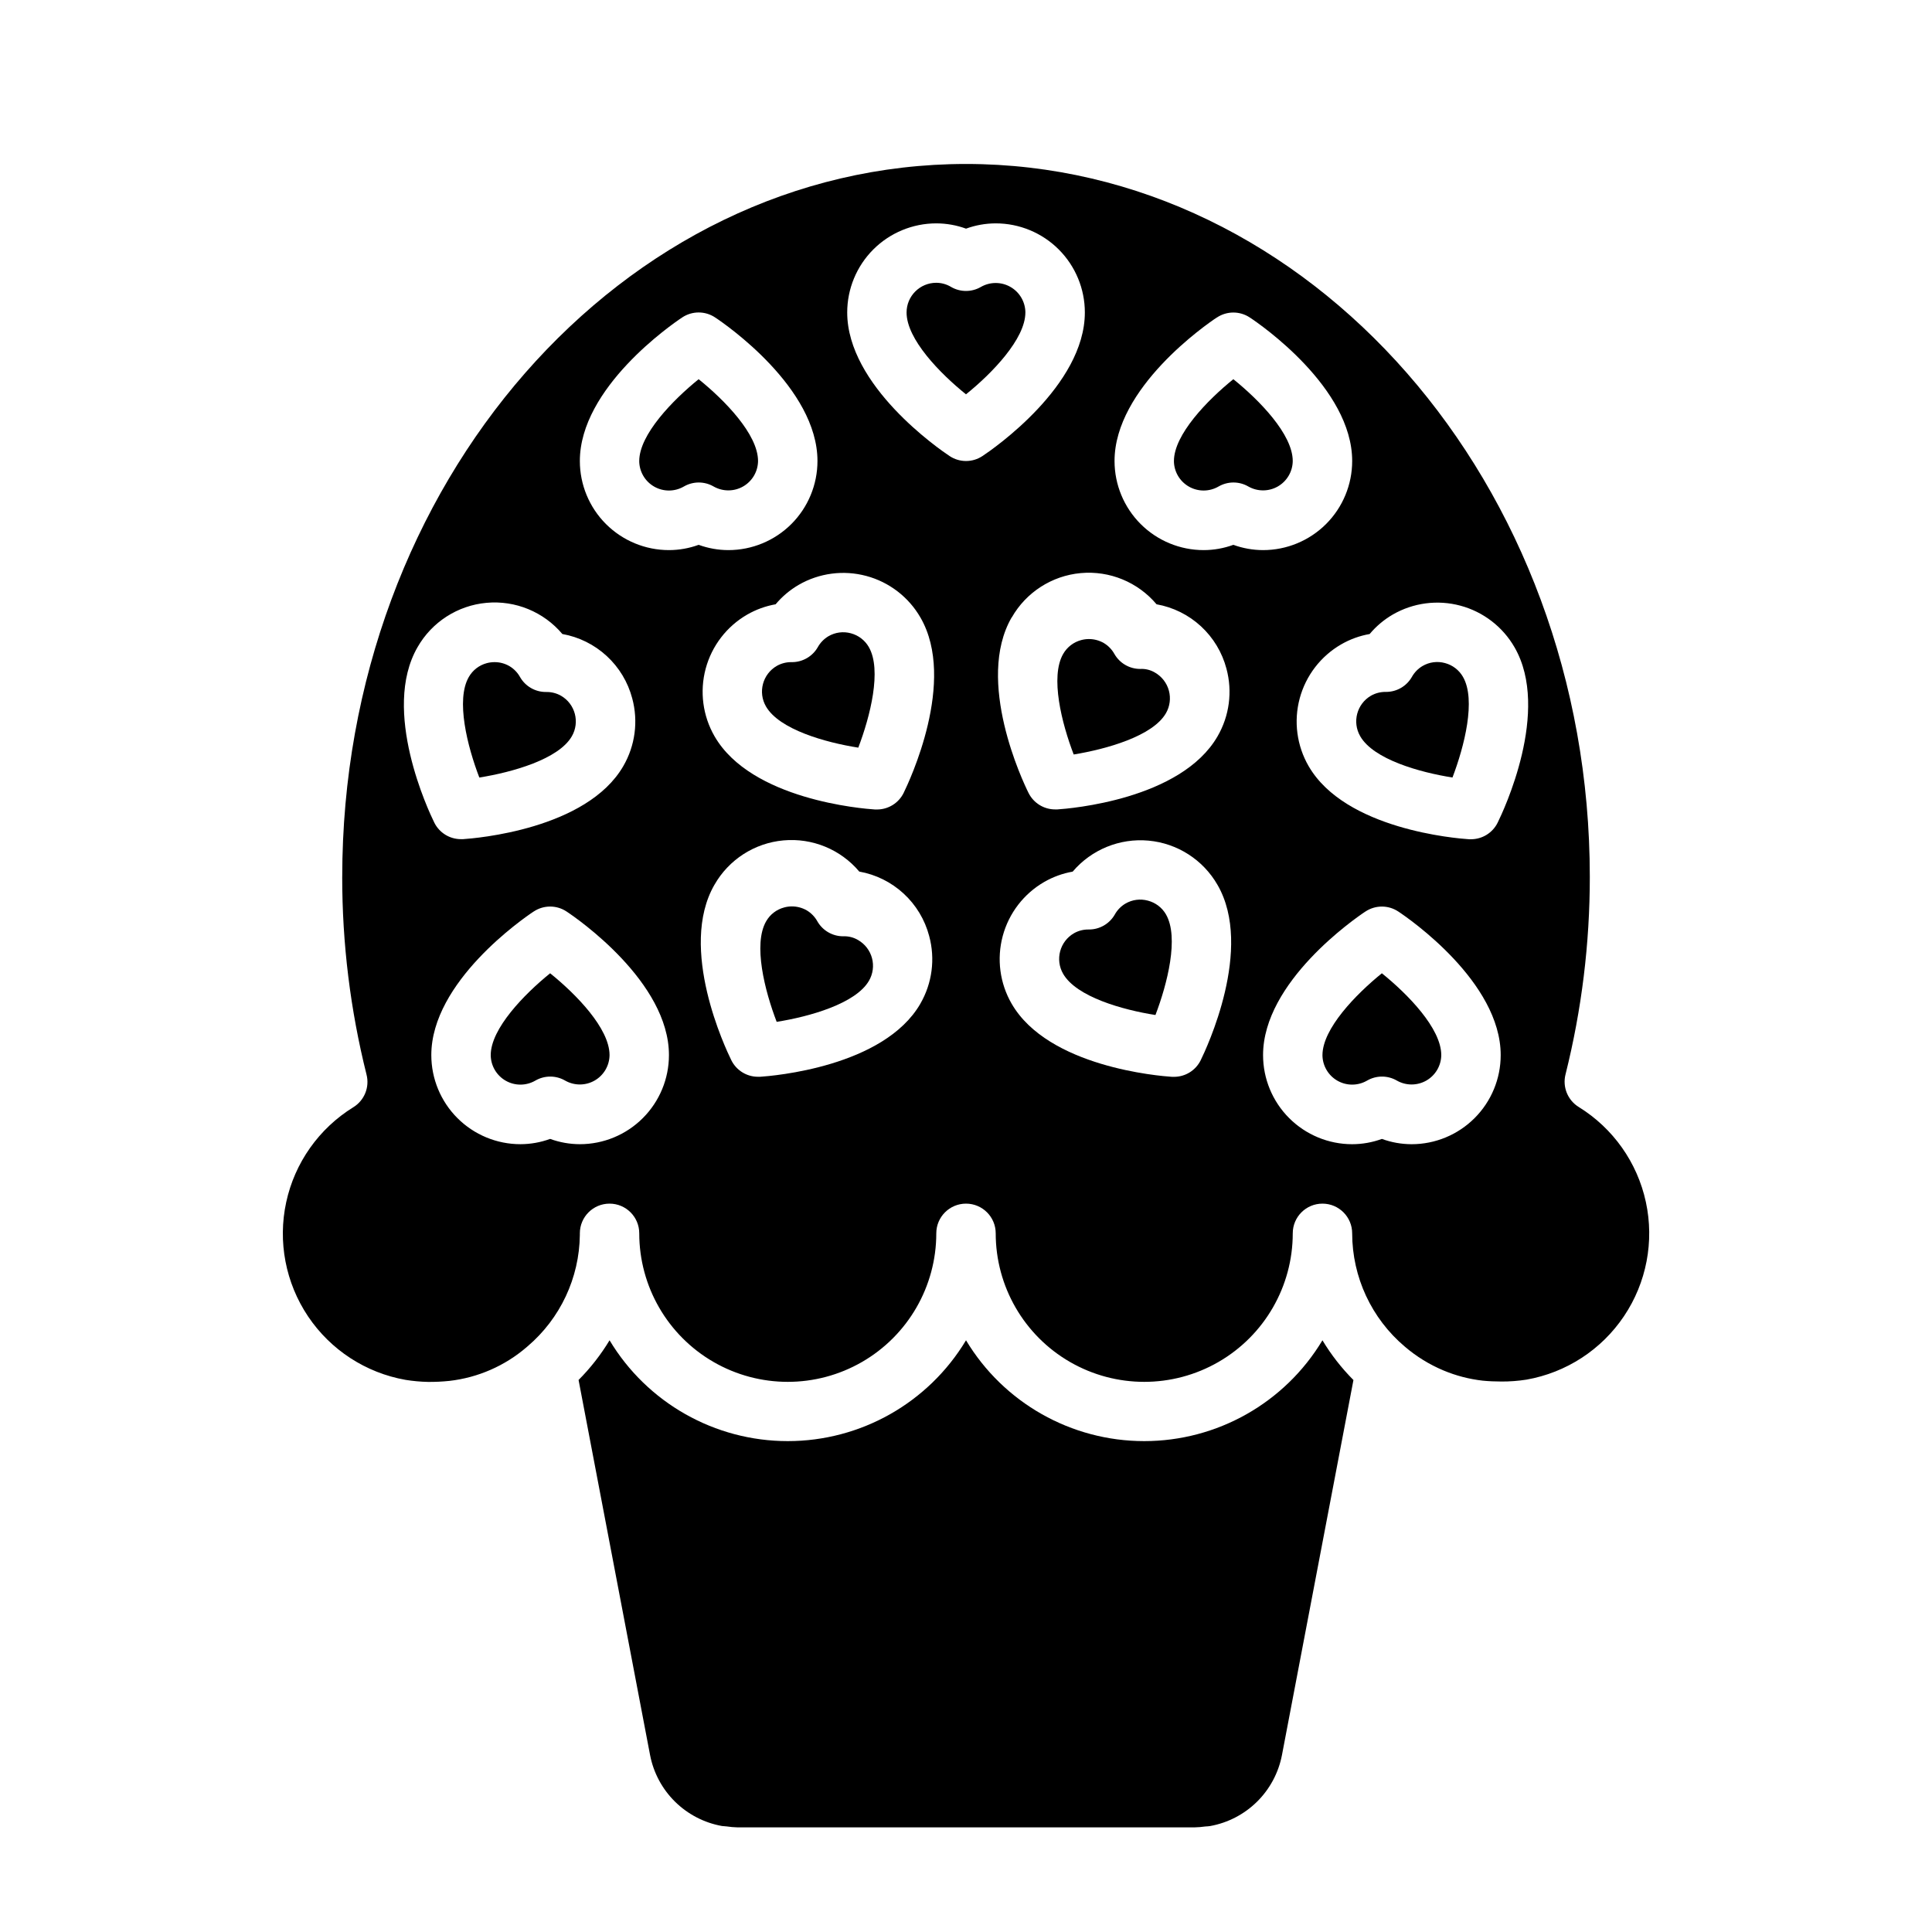 <?xml version="1.0" encoding="UTF-8"?>
<!-- Uploaded to: ICON Repo, www.iconrepo.com, Generator: ICON Repo Mixer Tools -->
<svg fill="#000000" width="800px" height="800px" version="1.1" viewBox="144 144 512 512" xmlns="http://www.w3.org/2000/svg">
 <g>
  <path d="m448.21 382.68c-2.016-0.555-4.164-0.27-5.969 0.789-1.184 0.703-2.16 1.711-2.824 2.918-1.406 2.438-4.012 3.941-6.824 3.938h-0.078c-1.367-0.02-2.711 0.32-3.898 0.992-3.762 2.176-5.047 6.988-2.875 10.754 3.519 6.102 15.742 9.547 24.465 10.918 3.148-8.25 6.297-20.594 2.785-26.664h0.004c-1.043-1.805-2.766-3.117-4.785-3.644z"/>
  <path d="m369.5 311.83c-2.016-0.555-4.168-0.27-5.969 0.785-1.184 0.707-2.16 1.715-2.824 2.922-1.41 2.438-4.012 3.938-6.828 3.938h-0.078c-1.375-0.027-2.734 0.316-3.934 0.992-3.766 2.176-5.051 6.988-2.875 10.75 3.519 6.102 15.742 9.547 24.465 10.918 3.148-8.25 6.297-20.594 2.785-26.664l0.004 0.004c-1.035-1.797-2.742-3.109-4.746-3.644z"/>
  <path d="m510.21 401.93c-6.863 5.551-15.742 14.68-15.742 21.688h-0.004c0.023 2.805 1.531 5.383 3.961 6.777 2.434 1.395 5.422 1.387 7.848-0.016 2.453-1.43 5.484-1.43 7.938 0 2.422 1.371 5.387 1.359 7.801-0.027 2.41-1.391 3.91-3.949 3.941-6.734 0-7.082-8.871-16.152-15.742-21.688z"/>
  <path d="m452.98 333.02c1.047-1.809 1.332-3.957 0.793-5.977-0.539-2.019-1.855-3.738-3.664-4.785-1.184-0.715-2.555-1.059-3.938-0.984-2.816 0.004-5.418-1.496-6.824-3.934-0.668-1.211-1.641-2.223-2.828-2.93-1.195-0.691-2.555-1.055-3.934-1.055-0.695 0-1.387 0.09-2.055 0.273-2.016 0.535-3.734 1.852-4.773 3.664-3.512 6.07-0.379 18.414 2.785 26.656 8.688-1.422 20.941-4.867 24.438-10.93z"/>
  <path d="m295.54 339.13c2.176-3.766 0.891-8.578-2.871-10.754-1.199-0.676-2.559-1.02-3.938-0.992h-0.078c-2.816 0.004-5.418-1.496-6.824-3.938-0.668-1.207-1.641-2.215-2.828-2.918-1.195-0.695-2.551-1.059-3.934-1.055-0.695 0-1.387 0.09-2.055 0.266-2.019 0.535-3.734 1.855-4.769 3.668-3.512 6.07-0.379 18.406 2.785 26.648 8.762-1.402 21.02-4.856 24.512-10.926z"/>
  <path d="m344.89 266.18c0-7.086-8.871-16.152-15.742-21.688-6.863 5.551-15.742 14.68-15.742 21.688h-0.004c0.02 2.801 1.527 5.383 3.961 6.773 2.43 1.395 5.422 1.387 7.848-0.012 2.449-1.434 5.484-1.434 7.934 0 2.426 1.367 5.391 1.355 7.801-0.031 2.414-1.391 3.914-3.949 3.945-6.731z"/>
  <path d="m371.39 393.11c-1.188-0.699-2.555-1.043-3.934-0.984-2.816 0.004-5.418-1.496-6.828-3.934-0.664-1.211-1.641-2.223-2.824-2.93-1.195-0.691-2.555-1.055-3.938-1.055-0.691 0-1.383 0.09-2.055 0.277-2.016 0.531-3.734 1.848-4.769 3.66-3.512 6.07-0.379 18.414 2.785 26.656 8.715-1.379 20.973-4.84 24.465-10.902l0.004-0.004c1.047-1.809 1.332-3.957 0.793-5.977-0.539-2.016-1.859-3.738-3.668-4.785z"/>
  <path d="m289.79 401.93c-6.863 5.551-15.742 14.68-15.742 21.688 0.02 2.805 1.527 5.383 3.961 6.777 2.43 1.395 5.418 1.387 7.848-0.016 2.449-1.43 5.481-1.43 7.934 0 2.422 1.371 5.391 1.359 7.801-0.027 2.414-1.391 3.914-3.949 3.945-6.734 0-7.082-8.871-16.152-15.746-21.688z"/>
  <path d="m466.91 272.94c2.453-1.434 5.484-1.434 7.938 0 2.422 1.367 5.387 1.355 7.801-0.031 2.41-1.391 3.91-3.949 3.941-6.731 0-7.086-8.871-16.152-15.742-21.688-6.863 5.551-15.742 14.68-15.742 21.688h-0.004c0.02 2.801 1.527 5.383 3.961 6.773 2.434 1.395 5.422 1.387 7.848-0.012z"/>
  <path d="m396.06 220.05c-1.188-0.719-2.547-1.102-3.938-1.109-4.348 0-7.871 3.523-7.871 7.871 0 7.086 8.871 16.152 15.742 21.688 6.863-5.512 15.742-14.68 15.742-21.688h0.004c-0.02-2.801-1.527-5.383-3.961-6.773-2.43-1.395-5.418-1.387-7.848 0.012-2.434 1.406-5.434 1.406-7.871 0z"/>
  <path d="m234.69 376.38c-0.012 17.664 2.156 35.262 6.445 52.395 0.855 3.344-0.57 6.856-3.512 8.66-9.098 5.625-15.52 14.711-17.777 25.168-2.262 10.457-0.164 21.383 5.801 30.266 5.965 8.879 15.289 14.949 25.824 16.809 1.977 0.32 3.973 0.5 5.977 0.543 1.891 0.016 3.777-0.074 5.66-0.27 7.562-0.863 14.695-3.984 20.465-8.949l0.086-0.078 0.172-0.148h0.004c8.652-7.371 13.695-18.125 13.832-29.488v-0.441c0-4.348 3.523-7.871 7.871-7.871s7.871 3.523 7.871 7.871c0 14.062 7.504 27.055 19.68 34.086 12.18 7.031 27.184 7.031 39.359 0 12.18-7.031 19.68-20.023 19.68-34.086 0-4.348 3.527-7.871 7.875-7.871s7.871 3.523 7.871 7.871c0 14.062 7.5 27.055 19.68 34.086 12.18 7.031 27.184 7.031 39.359 0 12.18-7.031 19.68-20.023 19.68-34.086 0-4.348 3.523-7.871 7.871-7.871 4.348 0 7.875 3.523 7.875 7.871 0.012 11.586 5.125 22.578 13.98 30.047 3.062 2.617 6.516 4.742 10.234 6.297 3.316 1.387 6.816 2.297 10.391 2.699 1.574 0.156 3.242 0.227 4.887 0.227v0.004c2.25 0.012 4.496-0.16 6.715-0.504 10.535-1.863 19.859-7.93 25.824-16.812 5.969-8.879 8.062-19.805 5.801-30.262-2.258-10.457-8.676-19.543-17.777-25.168-2.941-1.805-4.367-5.316-3.512-8.66 4.281-17.113 6.441-34.691 6.434-52.332 0-104.17-74.164-188.93-165.31-188.93-91.152 0-165.31 84.758-165.31 188.93zm19.965-60.867h-0.004c3.805-6.672 10.629-11.062 18.277-11.758 7.648-0.699 15.152 2.387 20.102 8.262 4.394 0.781 8.473 2.805 11.754 5.828 3.281 3.023 5.629 6.922 6.766 11.238 1.633 6.051 0.785 12.504-2.359 17.926-9.707 16.793-39.18 19.16-42.508 19.375h-0.504c-3.008 0.008-5.754-1.691-7.086-4.387-1.449-2.938-14.129-29.699-4.441-46.484zm43.012 131.71c-2.688-0.008-5.352-0.48-7.875-1.402-2.523 0.922-5.184 1.395-7.871 1.402-6.262 0-12.27-2.488-16.699-6.918-4.43-4.426-6.918-10.434-6.918-16.699 0-19.398 24.348-36.211 27.117-38.039l0.004 0.004c2.644-1.766 6.094-1.766 8.738 0 2.769 1.824 27.117 18.641 27.117 38.035 0 6.266-2.488 12.273-6.918 16.699-4.426 4.43-10.434 6.918-16.695 6.918zm23.617-157.44h-0.004c-6.262 0-12.27-2.488-16.699-6.914-4.43-4.43-6.914-10.438-6.914-16.699 0-19.398 24.348-36.211 27.117-38.039 2.644-1.766 6.094-1.766 8.738 0 2.769 1.824 27.117 18.641 27.117 38.039 0 6.262-2.488 12.27-6.914 16.699-4.43 4.426-10.438 6.914-16.699 6.914-2.688-0.004-5.352-0.48-7.875-1.398-2.519 0.918-5.184 1.395-7.871 1.398zm66.629 120.2c-9.707 16.793-39.18 19.16-42.508 19.375h-0.504l-0.004-0.004c-3.004 0.012-5.754-1.688-7.086-4.383-1.48-2.992-14.168-29.699-4.473-46.5h0.004c3.801-6.672 10.625-11.062 18.273-11.758 7.648-0.699 15.156 2.387 20.102 8.262 4.394 0.781 8.473 2.801 11.754 5.828 3.285 3.023 5.633 6.922 6.769 11.238 1.645 6.051 0.809 12.512-2.332 17.941zm-4.441-55.844c-1.332 2.695-4.082 4.394-7.086 4.383h-0.504c-3.328-0.211-32.801-2.582-42.508-19.383v0.004c-3.137-5.43-3.984-11.879-2.363-17.934 1.625-6.055 5.59-11.215 11.02-14.344 2.332-1.336 4.875-2.258 7.519-2.723 1.723-2.055 3.789-3.797 6.109-5.148 5.426-3.137 11.879-3.984 17.93-2.359 6.055 1.625 11.215 5.59 14.344 11.02 9.707 16.766-3.016 43.531-4.461 46.484zm78.719 70.848c-1.332 2.695-4.078 4.394-7.086 4.383h-0.504c-3.328-0.211-32.801-2.582-42.508-19.383v0.004c-3.137-5.426-3.984-11.879-2.359-17.934s5.586-11.211 11.02-14.344c2.328-1.336 4.871-2.258 7.516-2.723 4.965-5.844 12.461-8.91 20.098-8.215 7.637 0.699 14.457 5.07 18.281 11.719 9.711 16.773-3.008 43.539-4.457 46.492zm-50.066-117.35c3.805-6.672 10.629-11.062 18.277-11.762 7.648-0.695 15.152 2.391 20.098 8.266 4.394 0.781 8.477 2.801 11.758 5.824 3.281 3.027 5.629 6.926 6.766 11.242 1.633 6.051 0.785 12.504-2.359 17.926-9.707 16.793-39.18 19.16-42.508 19.375h-0.504l-0.004-0.004c-3.004 0.012-5.754-1.691-7.082-4.383-1.48-2.938-14.164-29.703-4.473-46.484zm105.96 139.59c-2.684-0.008-5.348-0.48-7.871-1.402-2.523 0.922-5.188 1.395-7.871 1.402-6.266 0-12.27-2.488-16.699-6.918-4.43-4.426-6.918-10.434-6.918-16.699 0-19.398 24.348-36.211 27.117-38.039v0.004c2.648-1.766 6.094-1.766 8.738 0 2.773 1.824 27.121 18.641 27.121 38.035 0 6.266-2.488 12.273-6.918 16.699-4.43 4.43-10.434 6.918-16.699 6.918zm-5-140.36h0.004c5.426-3.133 11.875-3.984 17.93-2.359 6.055 1.625 11.215 5.59 14.344 11.02 9.691 16.793-2.992 43.5-4.473 46.492-1.328 2.695-4.078 4.394-7.082 4.387h-0.504c-3.328-0.211-32.801-2.582-42.508-19.383h-0.004c-3.133-5.426-3.984-11.879-2.359-17.934 1.625-6.051 5.59-11.211 11.02-14.34 2.328-1.34 4.875-2.262 7.519-2.727 1.727-2.059 3.793-3.801 6.117-5.156zm-46.602-78.719c2.644-1.766 6.094-1.766 8.738 0 2.773 1.809 27.121 18.625 27.121 38.023 0 6.262-2.488 12.27-6.918 16.699-4.43 4.426-10.438 6.914-16.699 6.914-2.684-0.004-5.348-0.48-7.871-1.398-2.523 0.918-5.188 1.395-7.871 1.398-6.266 0-12.273-2.488-16.699-6.914-4.43-4.43-6.918-10.438-6.918-16.699 0-19.398 24.348-36.215 27.117-38.039zm-34.988-1.34c0 19.398-24.348 36.211-27.117 38.039h-0.004c-2.644 1.766-6.094 1.766-8.738 0-2.769-1.828-27.117-18.641-27.117-38.039 0-6.262 2.488-12.27 6.914-16.699 4.43-4.426 10.438-6.914 16.699-6.914 2.688 0.004 5.352 0.48 7.875 1.398 2.519-0.918 5.184-1.395 7.871-1.398 6.262 0 12.27 2.488 16.699 6.914 4.43 4.43 6.918 10.438 6.918 16.699z"/>
  <path d="m463.47 628.03c0.41 0 0.789-0.055 1.219-0.109h0.004c4.703-0.848 9.043-3.102 12.441-6.461 3.398-3.363 5.699-7.676 6.602-12.371l18.941-99.367h-0.004c-3.152-3.164-5.91-6.703-8.211-10.531-9.961 16.578-27.887 26.719-47.23 26.719s-37.27-10.141-47.23-26.719c-9.965 16.578-27.891 26.719-47.234 26.719s-37.27-10.141-47.23-26.719c-2.305 3.82-5.062 7.352-8.211 10.516l18.941 99.367c0.898 4.695 3.199 9.008 6.598 12.371 3.402 3.359 7.738 5.613 12.441 6.461 0.402 0.055 0.789 0.07 1.219 0.109h0.004c0.973 0.148 1.957 0.234 2.941 0.258h121.06c0.984-0.02 1.969-0.102 2.941-0.242z"/>
  <path d="m528.92 350.05c3.148-8.25 6.297-20.594 2.785-26.664h0.004c-1.035-1.812-2.754-3.133-4.773-3.668-2.012-0.555-4.164-0.273-5.965 0.789-1.184 0.703-2.16 1.711-2.828 2.918-1.406 2.441-4.008 3.941-6.824 3.938h-0.078c-1.363-0.02-2.707 0.324-3.898 0.992-3.762 2.176-5.047 6.988-2.871 10.754 3.504 6.125 15.742 9.57 24.449 10.941z"/>
 </g>
</svg>